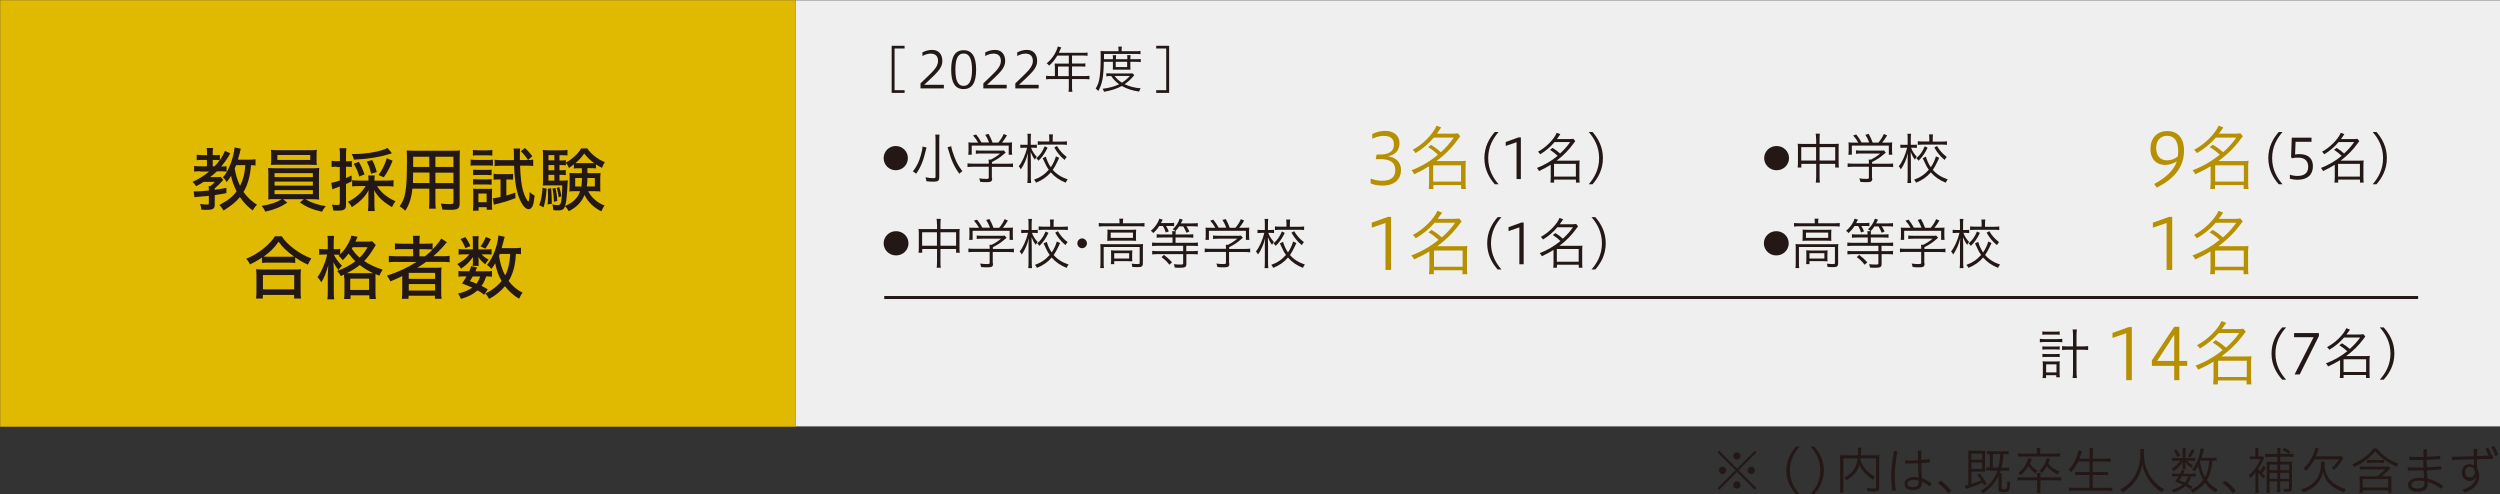 <?xml version="1.0" encoding="UTF-8"?><svg id="_レイヤー_2" xmlns="http://www.w3.org/2000/svg" viewBox="0 0 249.48 49.32"><rect x="0" y="0" width="249.48" height="49.32" fill="#333333" stroke="none"/><defs><style>.cls-1{fill:none;stroke:#231815;stroke-width:.3px;}.cls-2{fill:#b69000;}.cls-3{fill:#efefef;}.cls-4{fill:#e0ba00;stroke:#b69000;stroke-width:.06px;}.cls-5{fill:#231815;}</style></defs><g id="_レイヤー_1-2"><path class="cls-5" d="m171.4,45.15l.16-.16,1.78,1.78,1.78-1.78.16.16-1.78,1.78,1.78,1.79-.16.16-1.78-1.78-1.78,1.78-.16-.16,1.78-1.79-1.78-1.78Zm.86,1.79c0,.21-.16.37-.36.37s-.37-.16-.37-.37.16-.36.37-.36.36.16.36.36Zm1.43,1.46c0,.21-.16.37-.36.37s-.37-.16-.37-.37.16-.36.37-.36.36.16.36.36Zm0-2.9c0,.2-.16.36-.36.36s-.37-.17-.37-.36.16-.37.37-.37.36.16.36.37Zm1.43,1.44c0,.21-.16.37-.36.37s-.37-.16-.37-.37.16-.36.37-.36.36.16.36.36Z"/><path class="cls-5" d="m179.23,49.32c-.52-.58-.97-1.34-.97-2.38s.46-1.8.97-2.38h.36c-.52.58-.97,1.34-.97,2.38s.46,1.8.97,2.38h-.36Z"/><path class="cls-5" d="m180.68,49.32c.52-.58.97-1.34.97-2.38s-.46-1.8-.97-2.38h.36c.52.58.97,1.34.97,2.38s-.46,1.8-.97,2.38h-.36Z"/><path class="cls-5" d="m185.68,45.73c0,.08-.02.13-.02.21.26.71.75,1.26,1.47,1.64-.07.07-.17.19-.22.29-.65-.41-1.13-.94-1.35-1.49-.18.64-.59,1.13-1.3,1.54-.04-.08-.13-.18-.22-.25.84-.44,1.23-1.01,1.33-1.93h-1.42v2.86c0,.28,0,.45.02.55h-.38c.02-.14.04-.3.04-.55v-2.74c0-.18-.01-.34-.02-.44.14.01.32.02.49.02h1.3c.01-.14.02-.24.02-.36,0-.17-.01-.29-.04-.41h.38c-.02.1-.03.2-.04.35,0,.28,0,.3-.02.41h1.35c.18,0,.36,0,.5-.02-.02.1-.02.27-.02.44v2.83c0,.31-.1.37-.62.37-.16,0-.36-.01-.56-.03-.02-.14-.03-.22-.08-.34.24.05.44.07.67.07s.27-.01.27-.13v-2.89h-1.53Z"/><path class="cls-5" d="m189.07,45.01c.1,0,.19.01.27.05-.18,1.03-.26,1.81-.26,2.44,0,.46.03.94.11,1.43-.07.03-.17.05-.26.05-.03,0-.06,0-.09,0-.08-.49-.11-.98-.11-1.47,0-.68.08-1.45.27-2.49h.06Zm2.33,1.22c-.3.02-.59.03-.88.03-.12,0-.26,0-.39,0,0-.06-.01-.12-.01-.18,0-.05,0-.11,0-.15.19.02.39.02.58.02.23,0,.46,0,.7-.02,0-.33,0-.63-.02-.96.05,0,.11,0,.18,0,.06,0,.13,0,.18,0,0,.31-.02.62-.02.93.27-.02.55-.05.82-.1.02.06.03.15.03.24,0,.03,0,.07,0,.1-.28.03-.57.06-.84.08v.12c0,.44.02.83.06,1.39.32.11.65.29.99.51-.05.11-.12.21-.22.3-.27-.23-.52-.38-.75-.47,0,.57-.31.84-.9.84s-.86-.25-.86-.64c0-.33.33-.67.94-.67.16,0,.3,0,.48.04-.04-.42-.06-.93-.06-1.41Zm-.42,1.66c-.46,0-.64.19-.64.39,0,.21.16.33.54.33s.59-.17.59-.49c0-.04,0-.09-.02-.17-.17-.05-.32-.07-.48-.07Z"/><path class="cls-5" d="m193.67,47.97c.35.25.74.6,1.02.97-.05.09-.18.22-.28.28-.28-.41-.64-.73-1.01-1.01.08-.1.17-.17.27-.24Z"/><path class="cls-5" d="m198,48.45c-.07-.15-.09-.18-.14-.28-.53.23-.92.38-1.45.54-.12.04-.15.06-.23.09l-.12-.34c.08,0,.18-.03.37-.08v-2.88c0-.24,0-.4-.02-.54.11.01.29.02.52.02h.7c.17,0,.37,0,.48-.02-.01.11-.02.29-.02.54v1.1c0,.26,0,.37.02.47-.14-.01-.19-.01-.44-.01h-.94v1.24c.41-.14.65-.22.99-.36-.12-.2-.21-.32-.41-.56l.25-.12c.24.28.47.61.7,1.04l-.27.16Zm-1.27-2.57h1.07v-.61h-1.07v.61Zm0,.91h1.07v-.64h-1.07v.64Zm1.85.15c-.18,0-.28,0-.38.02v-.33c.08.02.21.03.38.03v-1.35c-.12,0-.21,0-.28.02v-.32c.1.02.24.03.44.03h1.25c.19,0,.34,0,.45-.03v.34c-.11-.02-.25-.03-.44-.03h-.08c0,.06,0,.12-.01.17v.17c-.04.33-.1.7-.19,1.02h.34c.18,0,.34-.01.44-.03v.34c-.1-.02-.26-.03-.43-.03h-.42c-.03.08-.07.2-.1.28h.22c-.02.09-.02.25-.02.38v1.06c0,.12.03.14.22.14.17,0,.25-.03.28-.08.04-.08.06-.28.06-.59v-.15c.1.07.18.1.29.13-.02.54-.07.76-.17.87-.08.08-.22.12-.56.12s-.43-.06-.43-.34v-1.29c-.38.76-.87,1.3-1.57,1.74-.08-.11-.14-.17-.24-.25.8-.42,1.4-1.13,1.71-2.01h-.75Zm.84-.28c.1-.39.17-.88.19-1.35h-.74v1.35h.55Z"/><path class="cls-5" d="m203.6,48.75c0,.21,0,.34.04.46h-.39c.03-.12.04-.24.04-.46v-.82h-1.41c-.28,0-.43,0-.56.03v-.35c.13.02.31.03.56.03h1.41v-.05c0-.16,0-.33-.02-.4h.37c-.02.12-.02.21-.02.4v.05h1.5c.26,0,.44,0,.56-.03v.35c-.13-.02-.29-.03-.56-.03h-1.5v.82Zm-.33-3.62c0-.15-.02-.32-.04-.42h.39c-.02.09-.04.26-.04.42v.14h1.45c.23,0,.43,0,.55-.04v.35c-.1-.02-.29-.03-.54-.03h-3.12c-.29,0-.44,0-.54.03v-.35c.12.03.32.04.55.04h1.34v-.14Zm-.5.66c-.1.25-.15.35-.21.48.23.32.46.53.77.71-.12.13-.14.15-.21.26-.29-.22-.47-.41-.7-.72-.21.34-.44.61-.78.92-.06-.1-.15-.18-.25-.24.52-.36.89-.9,1.04-1.51l.32.1Zm1.8.02c-.09.25-.12.34-.18.46.33.38.69.62,1.14.78-.06.08-.14.21-.18.3-.39-.17-.8-.49-1.09-.83-.16.28-.29.45-.52.67-.06-.08-.14-.16-.24-.22.37-.28.63-.73.75-1.25l.31.09Z"/><path class="cls-5" d="m207.38,46.06c-.19.41-.43.77-.68,1.05-.09-.09-.17-.15-.28-.21.46-.45.95-1.43.99-1.97l.36.1s-.06.16-.09.26c-.02.06-.04.12-.1.28-.02.07-.04.12-.07.2h1.02v-.52c0-.23,0-.35-.04-.52h.4c-.02.15-.04.3-.04.52v.52h1.21c.23,0,.42-.01.56-.03v.35c-.17-.02-.31-.03-.56-.03h-1.22v1.05h1c.24,0,.43,0,.53-.03v.35c-.12-.02-.29-.03-.53-.03h-1v1.28h1.37c.26,0,.44,0,.58-.04v.36c-.15-.02-.34-.04-.58-.04h-3.15c-.25,0-.45.02-.59.04v-.36c.16.03.33.04.58.04h1.45v-1.28h-.89c-.24,0-.4,0-.52.03v-.35c.1.02.28.03.52.03h.9v-1.05h-1.15Z"/><path class="cls-5" d="m213.97,44.79c-.02.08-.03.29-.03.44,0,.28.06.8.11,1.06.08.4.35.98.63,1.38.2.28.46.56.73.78.15.13.28.22.57.39-.11.09-.18.17-.26.3-1.06-.7-1.7-1.63-1.94-2.81-.22,1.24-.84,2.14-1.95,2.81-.07-.12-.15-.21-.26-.29.5-.27.72-.44,1-.74.68-.73,1.02-1.68,1.02-2.88,0-.18,0-.31-.02-.43h.4Z"/><path class="cls-5" d="m218.74,45.72c.17,0,.25,0,.33-.02v.29c-.08-.01-.16-.02-.34-.02h-.48c.12.16.38.37.6.48-.08.08-.09.09-.19.24-.28-.21-.45-.39-.59-.64.02.14.02.17.02.28v.28c0,.06,0,.15.02.21h-.32c.01-.06.02-.13.02-.2v-.28q0-.13.02-.29c-.22.39-.48.66-.92.97-.06-.08-.14-.17-.22-.24.43-.25.71-.49.92-.81h-.45c-.18,0-.3,0-.39.02v-.3c.1.02.21.02.4.02h.64v-.66c0-.12,0-.24-.02-.33h.33c-.02.11-.03.2-.03.33v.66h.65Zm-.12,3.11c-.23-.16-.31-.21-.54-.33-.28.27-.64.46-1.19.65-.04-.08-.1-.2-.16-.27.42-.1.83-.3,1.08-.52-.2-.1-.38-.17-.75-.3.17-.23.23-.33.35-.53h-.3c-.16,0-.27.01-.35.03v-.31c.08.02.17.03.35.03h.44c.06-.12.08-.19.15-.39l.3.07c-.06.16-.09.22-.14.32h.9c.18,0,.27,0,.35-.03v.31c-.08-.01-.19-.03-.36-.03h-.09c-.1.33-.19.51-.38.75.22.11.29.15.51.29l-.17.27Zm-1.44-3.99c.16.21.28.43.37.65l-.26.11c-.09-.23-.21-.45-.36-.64l.25-.11Zm.55,2.69c-.07.12-.12.2-.25.4.26.1.37.15.55.23.17-.2.26-.38.33-.63h-.63Zm1.27-2.58c-.16.31-.27.5-.43.71l-.25-.13c.18-.21.32-.46.41-.7l.27.12Zm2.19,1.04c-.09-.02-.19-.03-.42-.03-.05.79-.22,1.42-.55,1.95.27.38.65.7,1.09.93-.07.08-.12.18-.18.31-.42-.24-.81-.58-1.09-.97-.29.38-.74.74-1.25,1.01-.05-.11-.12-.21-.2-.28.56-.26.99-.6,1.28-1-.25-.41-.43-.9-.51-1.44-.11.23-.21.38-.36.57-.08-.08-.15-.13-.25-.19.43-.46.81-1.4.85-2.11l.34.07c-.02.06-.04.09-.06.2-.09.35-.14.53-.19.68h1.04c.24,0,.34,0,.46-.03v.33Zm-1.65.08c.09.62.25,1.11.5,1.56.26-.47.4-1.02.43-1.67h-.88l-.05.11Z"/><path class="cls-5" d="m222.07,47.97c.35.25.74.6,1.02.97-.05.09-.18.22-.28.28-.28-.41-.64-.73-1.01-1.01.08-.1.17-.17.27-.24Z"/><path class="cls-5" d="m226.12,46.66c-.14.23-.26.42-.38.57.1.11.18.17.32.28-.09.09-.11.12-.17.24-.21-.19-.35-.36-.52-.59,0,.17,0,.3,0,.39v1.13c0,.21.01.42.02.51h-.34c.01-.09.03-.33.03-.51v-1.05c0-.28,0-.33.01-.49-.14.19-.33.4-.52.56-.03-.09-.08-.17-.16-.27.5-.38.94-1.01,1.16-1.61h-.65c-.15,0-.29,0-.39.03v-.32c.09.02.19.02.38.02h.16v-.47c0-.15-.01-.31-.02-.38h.33c0,.08-.02.23-.02.37v.47h.22c.14,0,.17,0,.23-.01l.13.17s-.04.09-.08.16c-.2.43-.28.57-.51.91.06.1.1.16.2.27.11-.17.22-.35.32-.57l.22.17Zm.37,2.02c0,.21,0,.42.02.51h-.34c.02-.12.02-.26.03-.5v-2.16c0-.26,0-.37-.02-.46.1,0,.27.02.47.02h.61v-.5h-.84c-.14,0-.29,0-.39.02v-.32c.1.02.2.02.4.02h.83v-.16c0-.18,0-.33-.03-.45h.35c-.02.12-.02.26-.02.45v.15h.89c.17,0,.32,0,.43-.03v.33c-.09-.01-.26-.02-.44-.02h-.89v.5h.72c.22,0,.38-.01.47-.02,0,.09-.02.22-.02.47v2.21c0,.14-.03.22-.1.27-.06.05-.13.06-.35.06-.1,0-.18,0-.34,0,0-.12-.02-.2-.08-.32.25.04.31.04.44.04.11,0,.13-.02.13-.12v-.63h-.88v.65c0,.18,0,.34.02.43h-.33c.01-.09.02-.23.02-.43v-.65h-.78v.64Zm.77-1.76v-.57h-.77v.57h.77Zm0,.87v-.61h-.77v.61h.77Zm1.17-.87v-.57h-.88v.57h.88Zm0,.87v-.61h-.88v.61h.88Zm-.04-2.52c-.2-.16-.41-.29-.62-.4l.2-.17c.29.15.37.2.62.38l-.2.19Z"/><path class="cls-5" d="m232.01,46.07c-.02.09-.03.19-.03.32,0,.55.18,1.07.51,1.46.35.42.91.75,1.61.95-.06.08-.14.22-.19.33-1.22-.41-1.95-1.14-2.09-2.09-.12.94-.9,1.76-1.98,2.09-.06-.13-.11-.21-.2-.3.38-.11.6-.2.86-.37.75-.49,1.11-1.19,1.11-2.14,0-.08,0-.16-.01-.25h.4Zm-1.03-.26c-.24.46-.51.83-.85,1.18-.09-.1-.17-.17-.27-.23.54-.45,1.06-1.35,1.19-2.07l.37.08c-.03.06-.05.1-.08.17l-.03.08-.12.31c-.04.09-.06.13-.09.2h2.18c.17,0,.31,0,.37-.02l.19.21c-.04.07-.08.14-.14.22-.17.29-.47.67-.76.95-.06-.05-.15-.12-.26-.18.27-.24.53-.55.73-.88h-2.45Z"/><path class="cls-5" d="m237.18,44.75c.45.61,1.35,1.25,2.18,1.53-.08.08-.15.18-.2.3-.86-.39-1.66-.97-2.14-1.56-.55.68-1.17,1.15-2.07,1.58-.07-.12-.11-.17-.22-.27.87-.35,1.68-.96,2.11-1.57h.33Zm1.13,2.78c.14,0,.25,0,.35-.02-.02.11-.02.23-.02.38v.86c0,.12,0,.29.03.42h-.34v-.23h-2.54v.23h-.34c.02-.11.03-.29.03-.42v-.86c0-.14-.01-.27-.02-.38.09.02.21.02.35.02h1.43l.79-.69h-2.09c-.18,0-.34,0-.46.02v-.32c.11.02.25.03.44.03h2.06c.2,0,.31,0,.38-.02l.19.2-.02.02-.03.02c-.06.05-.1.08-.14.12l-.7.62h.67Zm-2.53,1.12h2.54v-.84h-2.54v.84Zm.42-2.76c.11.02.23.02.42.02h.89c.18,0,.31,0,.41-.02v.31c-.12-.02-.24-.02-.41-.02h-.89c-.17,0-.31,0-.42.02v-.31Z"/><path class="cls-5" d="m241.85,45.59c0-.25,0-.5-.01-.75.05,0,.11-.01.17-.01s.12,0,.18.01c0,.25-.01.49-.02.74.46,0,.9-.04,1.33-.08.02.05.02.11.02.17,0,.04,0,.09-.01.14-.44.04-.89.06-1.35.07,0,.31,0,.55.02.75.52-.01,1.02-.06,1.45-.1,0,.05.01.1.01.15,0,.05,0,.1-.01.16-.41.05-.92.09-1.43.1,0,.24.02.54.05.82.54.12,1.06.37,1.56.73-.05.11-.13.22-.23.28-.45-.34-.91-.58-1.32-.71,0,.09,0,.13,0,.18,0,.6-.34.83-1.05.83-.54,0-.9-.26-.9-.69,0-.34.37-.7,1.06-.7.19,0,.36,0,.53.03-.02-.25-.03-.5-.04-.76h-.3c-.45,0-.88,0-1.26,0-.02-.08-.03-.15-.03-.22,0-.04,0-.06,0-.1.37.02.8.03,1.26.03h.31c0-.23-.01-.45-.02-.75h-.71c-.22,0-.44,0-.66-.01-.02-.08-.02-.16-.02-.24v-.08c.38.02.78.03,1.09.03h.31Zm-.47,2.37c-.5,0-.74.2-.74.42,0,.24.22.37.56.37.46,0,.74-.14.74-.48,0-.04,0-.12-.01-.25-.12-.03-.33-.06-.54-.06Z"/><path class="cls-5" d="m248.29,44.67c.15.23.28.52.35.78.04,0,.08,0,.12,0,.01.06.02.12.02.19,0,.05,0,.1-.02.15-.45,0-.98.01-1.58.03,0,.31.01.62.03.92.11.21.19.48.19.76,0,.82-.57,1.37-1.46,1.66l-.19-.29c.82-.26,1.26-.7,1.36-1.25h-.02c-.16.24-.35.37-.61.37-.43,0-.81-.3-.81-.87,0-.42.31-.8.74-.8.2,0,.35.04.47.13,0-.2-.01-.42-.01-.62-.72.02-1.47.05-2.18.09-.02-.07-.02-.12-.02-.19,0-.04,0-.09.01-.14.73-.03,1.45-.04,2.19-.07,0-.21-.01-.47-.02-.71.06-.01.11-.02.18-.02.05,0,.11,0,.17.02,0,.23,0,.49-.01.7.42-.02.79-.03,1.14-.04-.07-.24-.17-.48-.3-.69l.25-.1Zm-2.29,2.43c0,.39.25.54.5.54s.46-.18.46-.5-.17-.56-.5-.56c-.28,0-.46.2-.46.52Zm2.89-2.59c.18.25.33.62.42.89l-.3.1c-.1-.33-.23-.62-.39-.9l.26-.09Z"/><rect class="cls-3" x=".03" y=".03" width="249.45" height="42.52"/><rect class="cls-4" x=".03" y=".03" width="79.37" height="42.52"/><path class="cls-5" d="m90.6,15.78c0,.67-.54,1.21-1.21,1.21s-1.21-.54-1.21-1.21.54-1.21,1.21-1.21,1.21.54,1.21,1.21Z"/><path class="cls-5" d="m92.46,14.73c-.03.09-.05.2-.08.3-.25,1.05-.49,1.64-.96,2.31-.09-.09-.21-.17-.32-.23.42-.56.62-.99.81-1.68.09-.31.15-.62.15-.81l.39.1Zm1.3-1.3c-.02.11-.03.32-.03.55v3.7c0,.35-.12.45-.56.45-.21,0-.43-.01-.72-.04-.02-.16-.04-.25-.1-.4.34.07.57.09.77.09.19,0,.24-.03.24-.14v-3.67c0-.24-.01-.41-.03-.54h.43Zm1.17,1.17c.03.26.13.6.33,1.11.2.53.44.94.78,1.37-.12.08-.22.17-.3.26-.5-.67-.8-1.32-1.09-2.36-.03-.09-.05-.19-.09-.29l.37-.1Z"/><path class="cls-5" d="m99.01,17.78c0,.33-.1.4-.59.4-.15,0-.43-.01-.6-.03-.03-.15-.06-.25-.11-.35.27.04.5.05.69.05.23,0,.27-.02.27-.13v-1.08h-1.57c-.22,0-.42.01-.55.03v-.37c.13.02.31.03.54.03h1.58v-.09c0-.13,0-.2-.02-.31h.22c.33-.16.73-.42.93-.61h-1.92c-.16,0-.4.01-.5.03v-.35c.11.02.32.03.51.03h1.89c.18,0,.32,0,.39-.02l.19.22s-.06.05-.11.09c-.46.4-.75.59-1.26.85v.17h1.55c.25,0,.42-.01.55-.03v.37c-.11-.02-.32-.03-.56-.03h-1.55v1.13Zm-1.41-3.56c-.14-.26-.26-.43-.5-.7l.31-.1c.22.29.35.46.53.8h.76c-.1-.28-.22-.52-.38-.77l.33-.09c.19.33.29.58.4.87h.57c.24-.28.42-.57.54-.86l.33.14c-.2.33-.33.52-.5.72h.41c.28,0,.44,0,.6-.02-.02.12-.02.23-.02.45v.4c0,.12.01.27.03.38h-.35v-.91h-3.69v.91h-.35c.02-.11.03-.25.03-.38v-.4c0-.22,0-.32-.02-.45.18.02.28.02.6.02h.37Z"/><path class="cls-5" d="m102.89,14.73c.1.31.33.68.57.91-.07.09-.14.19-.19.29-.17-.21-.3-.46-.42-.76.01.38.02.68.02.87v1.59c0,.29.01.51.03.63h-.38c.02-.14.03-.33.03-.63v-1.52c0-.37,0-.38.03-.84-.14.6-.4,1.2-.71,1.63-.07-.13-.13-.23-.21-.31.32-.36.67-1.14.84-1.85h-.3c-.18,0-.3.01-.38.02v-.33c.08.02.21.02.38.02h.35v-.54c0-.31,0-.45-.03-.56h.37c-.02.11-.03.3-.03.55v.55h.27c.15,0,.25,0,.34-.02v.33c-.09-.01-.19-.02-.34-.02h-.26Zm2.63,1.4c-.17.36-.29.57-.46.82.36.42.85.74,1.49.95-.08.09-.15.21-.2.33-.62-.25-1.08-.56-1.49-1.03-.38.45-.87.79-1.47,1.03-.06-.12-.11-.2-.2-.3.6-.21,1.07-.53,1.47-.99-.2-.28-.26-.39-.61-1.15l.32-.16c.1.37.26.73.49,1.06.23-.33.42-.74.51-1.09l.33.15-.04.08-.14.3Zm-.98-1.39c-.28.58-.55.96-.91,1.3-.06-.1-.12-.17-.22-.25.38-.32.62-.66.84-1.19l.29.14Zm.17-.9c0-.19-.01-.32-.03-.43h.4c-.02.09-.03.24-.03.42v.3h.89c.2,0,.42-.01.53-.03v.36c-.13-.02-.3-.03-.54-.03h-1.83c-.2,0-.44.02-.54.03v-.37c.12.02.31.03.54.03h.61v-.29Zm.77.73c.25.43.54.77.97,1.09-.09.1-.13.17-.21.3-.44-.36-.74-.73-1.03-1.24l.27-.15Z"/><path class="cls-2" d="m136.79,17.82c.26.1.67.22,1.13.22.95,0,1.32-.41,1.32-1.06,0-.8-.58-1.1-1.46-1.1h-.49l.09-.46h.33c.78,0,1.39-.24,1.39-1,0-.44-.18-.86-1.03-.86-.51,0-.99.22-1.13.29v-.48c.43-.2.83-.31,1.32-.31.81,0,1.4.48,1.4,1.18s-.31,1.18-1.16,1.36c.8.1,1.31.57,1.31,1.37,0,.85-.58,1.55-1.85,1.55-.62,0-.96-.13-1.18-.22v-.49Z"/><path class="cls-2" d="m142.82,14.46c.46.29.63.43.97.73.52-.48.88-.88,1.28-1.46h-1.99c-.5.6-1.13,1.13-1.82,1.55-.06-.11-.16-.22-.28-.33,1.02-.55,2.04-1.58,2.38-2.41l.46.18c-.27.38-.31.45-.43.62h1.47c.25,0,.45-.01.62-.04l.24.29c-.07.08-.09.11-.22.3-.56.8-1.3,1.55-2.14,2.18h2.44c.22,0,.37,0,.48-.03-.02.13-.03.34-.03.55v1.66c0,.35.01.48.04.61h-.48v-.39h-2.77v.39h-.47c.02-.18.03-.27.04-.61v-1.66c-.46.29-.94.55-1.49.8-.06-.15-.14-.26-.26-.4.94-.36,1.83-.88,2.63-1.55-.29-.29-.54-.49-.97-.76l.32-.25Zm.2,3.66h2.78v-1.62h-2.78v1.62Z"/><path class="cls-5" d="m149.17,18.39c-.55-.63-1.04-1.47-1.04-2.61s.49-1.98,1.04-2.61h.38c-.55.63-1.04,1.47-1.04,2.61s.49,1.98,1.04,2.61h-.38Z"/><path class="cls-5" d="m151.34,17.87v-3.68l-1.08.37v-.39l1.27-.46h.24v4.16h-.43Z"/><path class="cls-5" d="m154.92,14.75c.36.23.5.33.76.57.41-.38.69-.69,1.01-1.14h-1.56c-.39.47-.89.89-1.43,1.22-.05-.09-.12-.17-.22-.26.8-.43,1.6-1.24,1.87-1.89l.36.14c-.21.3-.24.35-.34.49h1.15c.2,0,.36-.01.49-.03l.19.23c-.05.07-.07.09-.18.24-.44.63-1.03,1.22-1.68,1.71h1.92c.17,0,.29,0,.38-.02-.02.1-.03.26-.03.43v1.3c0,.27.01.37.03.48h-.37v-.3h-2.18v.3h-.37c.02-.14.02-.21.03-.48v-1.3c-.36.23-.74.43-1.17.63-.05-.12-.11-.2-.21-.31.74-.28,1.44-.69,2.07-1.21-.23-.22-.43-.38-.76-.6l.25-.19Zm.16,2.87h2.18v-1.27h-2.18v1.27Z"/><path class="cls-5" d="m158.54,18.39c.55-.63,1.04-1.47,1.04-2.61s-.49-1.98-1.04-2.61h.38c.55.63,1.04,1.47,1.04,2.61s-.49,1.98-1.04,2.61h-.38Z"/><path class="cls-5" d="m178.53,15.78c0,.67-.55,1.21-1.24,1.21s-1.24-.54-1.24-1.21.55-1.21,1.24-1.21,1.24.54,1.24,1.21Z"/><path class="cls-5" d="m181.23,13.89c0-.26-.01-.4-.04-.55h.42c-.02.15-.03.31-.03.55v.47h1.53c.18,0,.29,0,.39-.02-.02.12-.02.25-.02.43v1.47c0,.18,0,.33.03.48h-.37v-.37h-1.56v1.26c0,.32,0,.46.04.61h-.42c.03-.17.03-.31.04-.61v-1.26h-1.48v.37h-.37c.02-.15.03-.31.03-.48v-1.47c0-.18-.01-.3-.03-.43.11.02.21.02.39.02h1.46v-.47Zm-1.48.79v1.34h1.48v-1.34h-1.48Zm3.39,1.34v-1.34h-1.56v1.34h1.56Z"/><path class="cls-5" d="m186.84,17.78c0,.33-.1.4-.59.4-.15,0-.43-.01-.6-.03-.03-.15-.06-.25-.11-.35.27.04.5.05.69.05.23,0,.27-.02.27-.13v-1.08h-1.57c-.22,0-.42.01-.55.03v-.37c.13.02.31.03.54.03h1.58v-.09c0-.13,0-.2-.02-.31h.22c.33-.16.73-.42.93-.61h-1.92c-.16,0-.4.01-.5.03v-.35c.11.02.32.03.51.03h1.89c.18,0,.32,0,.39-.02l.19.22s-.06.05-.11.09c-.46.4-.75.59-1.26.85v.17h1.55c.25,0,.42-.01.55-.03v.37c-.11-.02-.32-.03-.56-.03h-1.55v1.13Zm-1.41-3.56c-.14-.26-.26-.43-.5-.7l.31-.1c.22.29.35.46.53.8h.76c-.1-.28-.22-.52-.38-.77l.33-.09c.19.33.29.58.4.87h.57c.24-.28.42-.57.54-.86l.33.14c-.2.33-.33.52-.5.72h.41c.28,0,.44,0,.6-.02-.02.12-.02.23-.02.45v.4c0,.12.01.27.03.38h-.35v-.91h-3.69v.91h-.35c.02-.11.03-.25.03-.38v-.4c0-.22,0-.32-.02-.45.18.02.28.02.6.02h.37Z"/><path class="cls-5" d="m190.71,14.73c.1.31.33.68.57.91-.07.09-.14.19-.19.29-.17-.21-.3-.46-.42-.76.01.38.02.68.02.87v1.59c0,.29.01.51.03.63h-.38c.02-.14.03-.33.03-.63v-1.52c0-.37,0-.38.03-.84-.14.6-.4,1.2-.71,1.63-.07-.13-.13-.23-.21-.31.32-.36.67-1.14.84-1.85h-.3c-.18,0-.3.01-.38.02v-.33c.08.02.21.02.38.02h.35v-.54c0-.31,0-.45-.03-.56h.37c-.02.11-.03.3-.03.55v.55h.27c.15,0,.25,0,.34-.02v.33c-.09-.01-.19-.02-.34-.02h-.26Zm2.63,1.4c-.17.36-.29.57-.46.82.36.42.85.74,1.49.95-.08.09-.15.21-.2.33-.62-.25-1.08-.56-1.49-1.03-.38.45-.87.79-1.47,1.03-.06-.12-.11-.2-.2-.3.6-.21,1.07-.53,1.47-.99-.2-.28-.26-.39-.61-1.15l.32-.16c.1.37.26.73.49,1.06.23-.33.42-.74.51-1.09l.33.15-.04.08-.14.3Zm-.98-1.39c-.28.58-.55.96-.91,1.3-.06-.1-.12-.17-.22-.25.38-.32.62-.66.84-1.19l.29.14Zm.17-.9c0-.19-.01-.32-.03-.43h.4c-.02.09-.03.24-.03.42v.3h.89c.2,0,.42-.01.53-.03v.36c-.13-.02-.3-.03-.54-.03h-1.83c-.2,0-.44.02-.54.03v-.37c.12.02.31.03.54.03h.61v-.29Zm.77.73c.25.43.54.77.97,1.09-.09.1-.13.17-.21.3-.44-.36-.74-.73-1.03-1.24l.27-.15Z"/><path class="cls-2" d="m214.97,18.36c1.18-.64,1.91-1.31,2.26-2.25-.33.2-.74.35-1.17.35-.8,0-1.46-.5-1.46-1.6,0-1.04.61-1.78,1.69-1.78,1.16,0,1.66.86,1.66,1.93,0,1.58-.89,2.81-2.73,3.71l-.25-.36Zm2.4-3.22c0-1.13-.43-1.59-1.13-1.59-.58,0-1.07.43-1.07,1.19s.34,1.26,1.11,1.26c.37,0,.78-.16,1.04-.38.02-.11.04-.22.04-.48Z"/><path class="cls-2" d="m220.85,14.46c.48.29.65.43,1,.73.54-.48.9-.88,1.32-1.46h-2.05c-.51.6-1.16,1.13-1.88,1.55-.06-.11-.16-.22-.29-.33,1.05-.55,2.1-1.58,2.45-2.41l.47.18c-.27.38-.31.45-.45.62h1.51c.26,0,.47-.01.64-.04l.25.29c-.07.08-.09.11-.23.3-.58.8-1.34,1.55-2.21,2.18h2.51c.22,0,.38,0,.5-.03-.02.13-.04.34-.04.55v1.66c0,.35.01.48.04.61h-.49v-.39h-2.86v.39h-.48c.02-.18.03-.27.04-.61v-1.66c-.47.29-.97.55-1.53.8-.06-.15-.14-.26-.27-.4.97-.36,1.88-.88,2.71-1.55-.3-.29-.56-.49-1-.76l.33-.25Zm.21,3.66h2.86v-1.62h-2.86v1.62Z"/><path class="cls-5" d="m227.4,18.39c-.55-.63-1.04-1.47-1.04-2.61s.49-1.98,1.04-2.61h.38c-.55.63-1.04,1.47-1.04,2.61s.49,1.98,1.04,2.61h-.38Z"/><path class="cls-5" d="m228.49,17.42c.21.09.52.14.76.14.63,0,1.09-.24,1.09-.91,0-.6-.36-.92-.98-.92-.16,0-.43.01-.64.07l-.09-.14.07-1.92h1.97v.41h-1.59l-.05,1.27c.15-.03.29-.04.44-.04.93,0,1.34.49,1.34,1.21,0,.82-.52,1.35-1.53,1.35-.23,0-.52-.03-.77-.11v-.41Z"/><path class="cls-5" d="m233.16,14.75c.36.23.5.33.76.57.41-.38.69-.69,1.01-1.14h-1.56c-.39.47-.89.89-1.43,1.22-.05-.09-.12-.17-.22-.26.8-.43,1.6-1.24,1.87-1.89l.36.14c-.21.3-.24.35-.34.49h1.15c.2,0,.36-.01.49-.03l.19.23c-.05.07-.07.09-.18.24-.44.63-1.03,1.22-1.68,1.71h1.92c.17,0,.29,0,.38-.02-.02.1-.03.26-.03.43v1.3c0,.27.01.37.03.48h-.37v-.3h-2.18v.3h-.37c.02-.14.02-.21.03-.48v-1.3c-.36.23-.74.43-1.17.63-.05-.12-.11-.2-.21-.31.74-.28,1.44-.69,2.07-1.21-.23-.22-.43-.38-.76-.6l.25-.19Zm.16,2.87h2.18v-1.27h-2.18v1.27Z"/><path class="cls-5" d="m236.77,18.39c.55-.63,1.04-1.47,1.04-2.61s-.49-1.98-1.04-2.61h.38c.55.63,1.04,1.47,1.04,2.61s-.49,1.98-1.04,2.61h-.38Z"/><path class="cls-5" d="m90.66,24.28c0,.67-.55,1.21-1.24,1.21s-1.24-.54-1.24-1.21.55-1.21,1.24-1.21,1.24.54,1.24,1.21Z"/><path class="cls-5" d="m93.5,22.39c0-.26-.01-.4-.04-.55h.42c-.02.15-.03.31-.03.55v.47h1.53c.18,0,.29,0,.39-.02-.02.12-.02.25-.02.43v1.47c0,.18,0,.33.03.48h-.37v-.37h-1.56v1.26c0,.32,0,.46.04.61h-.42c.03-.17.03-.31.04-.61v-1.26h-1.48v.37h-.37c.02-.15.03-.31.03-.48v-1.47c0-.18-.01-.3-.03-.43.11.02.21.02.39.02h1.46v-.47Zm-1.48.79v1.34h1.48v-1.34h-1.48Zm3.39,1.34v-1.34h-1.56v1.34h1.56Z"/><path class="cls-5" d="m99.1,26.28c0,.33-.1.4-.59.4-.15,0-.43-.01-.6-.03-.03-.15-.06-.25-.11-.35.27.04.5.05.69.05.23,0,.27-.02.27-.13v-1.08h-1.57c-.22,0-.42.01-.55.03v-.37c.13.02.31.03.54.03h1.58v-.09c0-.13,0-.2-.02-.31h.22c.33-.16.73-.42.93-.61h-1.92c-.16,0-.4.01-.5.03v-.35c.11.02.32.03.51.03h1.89c.18,0,.32,0,.39-.02l.19.22s-.06.05-.11.09c-.46.4-.75.59-1.26.85v.17h1.55c.25,0,.42-.01.55-.03v.37c-.11-.02-.32-.03-.56-.03h-1.55v1.13Zm-1.41-3.56c-.14-.26-.26-.43-.5-.7l.31-.1c.22.29.35.46.53.8h.76c-.1-.28-.22-.52-.38-.77l.33-.09c.19.33.29.58.4.87h.57c.24-.28.42-.57.54-.86l.33.14c-.2.33-.33.52-.5.72h.41c.28,0,.44,0,.6-.02-.02.12-.02.23-.02.45v.4c0,.12.01.27.03.38h-.35v-.91h-3.69v.91h-.35c.02-.11.03-.25.03-.38v-.4c0-.22,0-.32-.02-.45.18.02.28.02.6.02h.37Z"/><path class="cls-5" d="m102.98,23.23c.1.31.33.68.57.91-.07.09-.14.19-.19.29-.17-.21-.3-.46-.42-.76.01.38.02.68.02.87v1.59c0,.29.01.51.03.63h-.38c.02-.14.03-.33.03-.63v-1.52c0-.37,0-.38.03-.84-.14.6-.4,1.2-.71,1.63-.07-.13-.13-.23-.21-.31.32-.36.67-1.14.84-1.85h-.3c-.18,0-.3.01-.38.02v-.33c.08.02.21.02.38.02h.35v-.54c0-.31,0-.45-.03-.56h.37c-.02.11-.03.3-.03.55v.55h.27c.15,0,.25,0,.34-.02v.33c-.09-.01-.19-.02-.34-.02h-.26Zm2.63,1.4c-.17.36-.29.57-.46.82.36.42.85.74,1.49.95-.08.09-.15.21-.2.33-.62-.25-1.08-.56-1.49-1.03-.38.45-.87.79-1.47,1.03-.06-.12-.11-.2-.2-.3.6-.21,1.07-.53,1.47-.99-.2-.28-.26-.39-.61-1.15l.32-.16c.1.37.26.73.49,1.06.23-.33.42-.74.51-1.09l.33.15-.04.08-.14.3Zm-.98-1.39c-.28.58-.55.96-.91,1.3-.06-.1-.12-.17-.22-.25.38-.32.62-.66.84-1.19l.29.14Zm.17-.9c0-.19-.01-.32-.03-.43h.4c-.02.09-.03.24-.03.42v.3h.89c.2,0,.42-.01.53-.03v.36c-.13-.02-.3-.03-.54-.03h-1.83c-.2,0-.44.02-.54.03v-.37c.12.02.31.03.54.03h.61v-.29Zm.77.73c.25.43.54.77.97,1.09-.09.1-.13.17-.21.3-.44-.36-.74-.73-1.03-1.24l.27-.15Z"/><path class="cls-5" d="m108.47,24.28c0,.27-.23.49-.48.49-.27,0-.48-.21-.48-.49,0-.26.21-.49.48-.49.25,0,.48.24.48.49Z"/><path class="cls-5" d="m111.72,22.18c0-.15-.01-.25-.03-.36h.4c-.02.11-.03.2-.03.36v.1h1.63c.23,0,.39-.01.52-.03v.36c-.15-.02-.3-.03-.52-.03h-3.52c-.22,0-.37.01-.52.03v-.36c.12.02.32.03.53.03h1.54v-.1Zm-1.9,2.65c0-.23,0-.35-.02-.48.13.02.3.02.51.02h3.26c.25,0,.38,0,.5-.02-.02.16-.02.29-.02.47v1.43c0,.19-.03.27-.12.34-.09.05-.17.07-.44.07q-.12,0-.5-.02c0-.13-.03-.23-.06-.33.21.03.41.04.6.04.18,0,.2-.02.2-.12v-1.58h-3.59v1.55c0,.24,0,.37.03.55h-.38c.02-.11.03-.35.03-.54v-1.38Zm.7-1.51c0-.19,0-.33-.02-.41.11.02.26.02.49.02h1.95c.2,0,.31,0,.44-.02-.01.13-.02.25-.02.42v.29c0,.25,0,.32.02.42-.13-.02-.24-.02-.48-.02h-1.94c-.19,0-.33,0-.47.02.01-.09.02-.2.02-.42v-.29Zm.32.42h2.22v-.53h-2.22v.53Zm2.14,1.96c0,.22,0,.29.02.38-.1-.01-.3-.02-.49-.02h-1.32v.3h-.34c.02-.1.03-.24.03-.45v-.53c0-.19,0-.3-.02-.4.12.01.24.02.42.02h1.26c.22,0,.32,0,.46-.02-.01.1-.02.19-.02.37v.35Zm-1.79.1h1.49v-.53h-1.49v.53Z"/><path class="cls-5" d="m115.68,22.56c-.18.28-.36.49-.59.7-.06-.09-.17-.18-.25-.23.38-.29.73-.78.85-1.21l.34.1c-.08.15-.11.2-.18.34h.8c.24,0,.4-.01.52-.03v.34c-.12-.02-.24-.02-.48-.02h-.33c.1.15.18.31.28.54l-.3.11c-.07-.24-.17-.44-.29-.65h-.36Zm1.31.84c0-.16-.01-.24-.03-.33h.38c-.02.09-.03.17-.03.33h1.25c.24,0,.4-.01.52-.03v.36c-.12-.02-.3-.03-.52-.03h-1.25v.53h1.69c.22,0,.43-.01.54-.03v.36c-.12-.02-.31-.03-.54-.03h-.62v.53h.61c.24,0,.41-.01.54-.03v.36c-.12-.02-.31-.03-.54-.03h-.6v.97c0,.31-.12.39-.64.39-.14,0-.32,0-.52-.02-.02-.13-.05-.24-.09-.34.23.03.43.04.67.04.21,0,.26-.02.26-.14v-.9h-2.55c-.22,0-.42.01-.54.03v-.36c.13.02.29.03.54.03h2.55v-.53h-2.56c-.24,0-.4.01-.54.03v-.36c.11.02.32.03.54.03h1.5v-.53h-1.05c-.26,0-.4.01-.53.03v-.36c.13.02.29.03.53.03h1.05Zm-.85,2.03c.38.29.46.37.82.74l-.26.25c-.31-.38-.43-.49-.79-.76l.23-.22Zm1.55-2.86c-.12.19-.26.35-.4.5-.07-.08-.14-.13-.26-.19.3-.26.58-.68.69-1.06l.31.1c-.05.1-.06.12-.12.24l-.04.08-.02.05h1.12c.25,0,.44-.01.56-.03v.35c-.15-.02-.3-.03-.55-.03h-.58c.12.18.21.35.29.52l-.29.13c-.1-.24-.19-.42-.32-.64h-.39Z"/><path class="cls-5" d="m122.68,26.28c0,.33-.1.4-.59.4-.15,0-.43-.01-.6-.03-.03-.15-.06-.25-.11-.35.27.04.5.05.69.05.23,0,.27-.02.27-.13v-1.08h-1.57c-.22,0-.42.01-.55.03v-.37c.13.02.31.03.54.03h1.58v-.09c0-.13,0-.2-.02-.31h.22c.33-.16.73-.42.93-.61h-1.92c-.16,0-.4.01-.5.03v-.35c.11.02.32.03.51.03h1.89c.18,0,.32,0,.39-.02l.19.22s-.06.05-.11.09c-.46.4-.75.59-1.26.85v.17h1.55c.25,0,.42-.01.55-.03v.37c-.11-.02-.32-.03-.56-.03h-1.55v1.13Zm-1.41-3.56c-.14-.26-.26-.43-.5-.7l.31-.1c.22.29.35.46.53.8h.76c-.1-.28-.22-.52-.38-.77l.33-.09c.19.33.29.58.4.87h.57c.24-.28.42-.57.54-.86l.33.14c-.2.33-.33.52-.5.72h.41c.28,0,.44,0,.6-.02-.02.12-.02.23-.02.45v.4c0,.12.01.27.03.38h-.35v-.91h-3.69v.91h-.35c.02-.11.03-.25.03-.38v-.4c0-.22,0-.32-.02-.45.18.02.28.02.6.02h.37Z"/><path class="cls-5" d="m126.56,23.23c.1.31.33.68.57.91-.07.09-.14.19-.19.29-.17-.21-.3-.46-.42-.76.01.38.02.68.02.87v1.59c0,.29.01.51.03.63h-.38c.02-.14.03-.33.03-.63v-1.52c0-.37,0-.38.03-.84-.14.6-.4,1.2-.71,1.63-.07-.13-.13-.23-.21-.31.32-.36.67-1.14.84-1.85h-.3c-.18,0-.3.01-.38.02v-.33c.08.02.21.02.38.02h.35v-.54c0-.31,0-.45-.03-.56h.37c-.02.11-.03.3-.03.55v.55h.27c.15,0,.25,0,.34-.02v.33c-.09-.01-.19-.02-.34-.02h-.26Zm2.63,1.4c-.17.36-.29.57-.46.82.36.42.85.74,1.49.95-.08.09-.15.21-.2.33-.62-.25-1.08-.56-1.49-1.03-.38.45-.87.79-1.47,1.03-.06-.12-.11-.2-.2-.3.6-.21,1.07-.53,1.47-.99-.2-.28-.26-.39-.61-1.15l.32-.16c.1.37.26.73.49,1.06.23-.33.42-.74.51-1.09l.33.15-.04.08-.14.3Zm-.98-1.39c-.28.58-.55.96-.91,1.3-.06-.1-.12-.17-.22-.25.38-.32.62-.66.84-1.19l.29.14Zm.17-.9c0-.19-.01-.32-.03-.43h.4c-.02.09-.03.24-.03.42v.3h.89c.2,0,.42-.01.53-.03v.36c-.13-.02-.3-.03-.54-.03h-1.83c-.2,0-.44.02-.54.03v-.37c.12.02.31.03.54.03h.61v-.29Zm.77.73c.25.43.54.77.97,1.09-.09.1-.13.17-.21.3-.44-.36-.74-.73-1.03-1.24l.27-.15Z"/><path class="cls-2" d="m138.26,26.94v-4.69l-1.37.47v-.5l1.62-.58h.31v5.3h-.55Z"/><path class="cls-2" d="m142.89,22.96c.48.29.65.43,1,.73.54-.48.9-.88,1.32-1.46h-2.05c-.51.6-1.16,1.13-1.88,1.55-.06-.11-.16-.22-.29-.33,1.05-.55,2.1-1.58,2.45-2.41l.47.18c-.27.38-.31.45-.45.62h1.51c.26,0,.47-.01.64-.04l.25.29c-.07.08-.09.11-.23.3-.58.8-1.34,1.55-2.21,2.18h2.51c.22,0,.38,0,.5-.03-.02.13-.04.34-.04.55v1.66c0,.35.01.48.04.61h-.49v-.39h-2.86v.39h-.48c.02-.18.03-.27.04-.61v-1.66c-.47.29-.97.55-1.53.8-.06-.15-.14-.26-.27-.4.97-.36,1.88-.88,2.71-1.55-.3-.29-.56-.49-1-.76l.33-.25Zm.21,3.66h2.86v-1.62h-2.86v1.62Z"/><path class="cls-5" d="m149.45,26.89c-.55-.63-1.04-1.47-1.04-2.61s.49-1.98,1.04-2.61h.38c-.55.63-1.04,1.47-1.04,2.61s.49,1.98,1.04,2.61h-.38Z"/><path class="cls-5" d="m151.62,26.37v-3.68l-1.08.37v-.39l1.27-.46h.24v4.16h-.43Z"/><path class="cls-5" d="m155.2,23.25c.36.23.5.33.76.57.41-.38.69-.69,1.01-1.14h-1.56c-.39.47-.89.89-1.43,1.22-.05-.09-.12-.17-.22-.26.8-.43,1.6-1.24,1.87-1.89l.36.14c-.21.3-.24.35-.34.49h1.15c.2,0,.36-.01.49-.03l.19.23c-.05.07-.07.09-.18.24-.44.63-1.03,1.22-1.68,1.71h1.92c.17,0,.29,0,.38-.02-.02.1-.03.26-.03.43v1.3c0,.27.01.37.03.48h-.37v-.3h-2.18v.3h-.37c.02-.14.02-.21.03-.48v-1.3c-.36.23-.74.43-1.17.63-.05-.12-.11-.2-.21-.31.74-.28,1.44-.69,2.07-1.21-.23-.22-.43-.38-.76-.6l.25-.19Zm.16,2.87h2.18v-1.27h-2.18v1.27Z"/><path class="cls-5" d="m158.82,26.89c.55-.63,1.04-1.47,1.04-2.61s-.49-1.98-1.04-2.61h.38c.55.63,1.04,1.47,1.04,2.61s-.49,1.98-1.04,2.61h-.38Z"/><path class="cls-5" d="m178.5,24.28c0,.67-.55,1.21-1.24,1.21s-1.24-.54-1.24-1.21.55-1.21,1.24-1.21,1.24.54,1.24,1.21Z"/><path class="cls-5" d="m181.1,22.18c0-.15-.01-.25-.03-.36h.4c-.02.11-.03.2-.03.36v.1h1.63c.23,0,.39-.01.52-.03v.36c-.15-.02-.3-.03-.52-.03h-3.52c-.22,0-.37.01-.52.03v-.36c.12.02.32.03.53.03h1.54v-.1Zm-1.9,2.65c0-.23,0-.35-.02-.48.13.02.3.02.51.02h3.26c.25,0,.38,0,.5-.02-.02.16-.02.29-.02.47v1.43c0,.19-.03.27-.12.34-.09.05-.17.07-.44.07q-.12,0-.5-.02c0-.13-.03-.23-.06-.33.21.03.41.04.6.04.18,0,.2-.02.2-.12v-1.58h-3.59v1.55c0,.24,0,.37.03.55h-.38c.02-.11.03-.35.03-.54v-1.38Zm.7-1.51c0-.19,0-.33-.02-.41.11.02.26.02.49.02h1.95c.2,0,.31,0,.44-.02-.01.13-.02.25-.02.42v.29c0,.25,0,.32.02.42-.13-.02-.24-.02-.48-.02h-1.94c-.19,0-.33,0-.47.02.01-.09.02-.2.02-.42v-.29Zm.32.42h2.22v-.53h-2.22v.53Zm2.14,1.96c0,.22,0,.29.02.38-.1-.01-.3-.02-.49-.02h-1.32v.3h-.34c.02-.1.03-.24.03-.45v-.53c0-.19,0-.3-.02-.4.12.01.24.02.42.02h1.26c.22,0,.32,0,.46-.02-.01.1-.02.19-.02.37v.35Zm-1.79.1h1.49v-.53h-1.49v.53Z"/><path class="cls-5" d="m185.06,22.56c-.18.28-.36.49-.59.7-.06-.09-.17-.18-.25-.23.38-.29.73-.78.85-1.21l.34.1c-.08.15-.11.2-.18.34h.8c.24,0,.4-.01.52-.03v.34c-.12-.02-.24-.02-.48-.02h-.33c.1.15.18.31.28.54l-.3.11c-.07-.24-.17-.44-.29-.65h-.36Zm1.31.84c0-.16-.01-.24-.03-.33h.38c-.02.09-.03.17-.03.33h1.25c.24,0,.4-.01.52-.03v.36c-.12-.02-.3-.03-.52-.03h-1.25v.53h1.69c.22,0,.43-.01.54-.03v.36c-.12-.02-.31-.03-.54-.03h-.62v.53h.61c.24,0,.41-.01.54-.03v.36c-.12-.02-.31-.03-.54-.03h-.6v.97c0,.31-.12.39-.64.39-.14,0-.32,0-.52-.02-.02-.13-.05-.24-.09-.34.23.03.43.04.67.04.21,0,.26-.02.26-.14v-.9h-2.55c-.22,0-.42.01-.54.03v-.36c.13.02.29.03.54.03h2.55v-.53h-2.56c-.24,0-.4.01-.54.03v-.36c.11.02.32.03.54.03h1.5v-.53h-1.05c-.26,0-.4.01-.53.03v-.36c.13.02.29.03.53.03h1.05Zm-.85,2.03c.38.29.46.37.82.74l-.26.25c-.31-.38-.43-.49-.79-.76l.23-.22Zm1.55-2.86c-.12.19-.26.35-.4.5-.07-.08-.14-.13-.26-.19.3-.26.58-.68.69-1.06l.31.1c-.05.1-.06.12-.12.24l-.04.08-.02.05h1.12c.25,0,.44-.01.56-.03v.35c-.15-.02-.3-.03-.55-.03h-.58c.12.18.21.35.29.52l-.29.13c-.1-.24-.19-.42-.32-.64h-.39Z"/><path class="cls-5" d="m192.06,26.28c0,.33-.1.4-.59.4-.15,0-.43-.01-.6-.03-.03-.15-.06-.25-.11-.35.27.04.5.05.69.05.23,0,.27-.02.27-.13v-1.08h-1.57c-.22,0-.42.01-.55.03v-.37c.13.02.31.03.54.03h1.58v-.09c0-.13,0-.2-.02-.31h.22c.33-.16.73-.42.93-.61h-1.92c-.16,0-.4.01-.5.03v-.35c.11.02.32.03.51.03h1.89c.18,0,.32,0,.39-.02l.19.22s-.06.05-.11.09c-.46.4-.75.59-1.26.85v.17h1.55c.25,0,.42-.01.55-.03v.37c-.11-.02-.32-.03-.56-.03h-1.55v1.13Zm-1.41-3.56c-.14-.26-.26-.43-.5-.7l.31-.1c.22.29.35.46.53.8h.76c-.1-.28-.22-.52-.38-.77l.33-.09c.19.33.29.58.4.87h.57c.24-.28.42-.57.54-.86l.33.14c-.2.33-.33.52-.5.72h.41c.28,0,.44,0,.6-.02-.02.12-.02.23-.02.45v.4c0,.12.01.27.03.38h-.35v-.91h-3.69v.91h-.35c.02-.11.03-.25.03-.38v-.4c0-.22,0-.32-.02-.45.18.02.28.02.6.02h.37Z"/><path class="cls-5" d="m195.93,23.23c.1.31.33.68.57.91-.07.09-.14.19-.19.29-.17-.21-.3-.46-.42-.76.01.38.02.68.02.87v1.59c0,.29.01.51.03.63h-.38c.02-.14.03-.33.03-.63v-1.52c0-.37,0-.38.03-.84-.14.6-.4,1.2-.71,1.63-.07-.13-.13-.23-.21-.31.32-.36.67-1.14.84-1.85h-.3c-.18,0-.3.01-.38.02v-.33c.08.02.21.02.38.02h.35v-.54c0-.31,0-.45-.03-.56h.37c-.02.11-.03.3-.03.55v.55h.27c.15,0,.25,0,.34-.02v.33c-.09-.01-.19-.02-.34-.02h-.26Zm2.63,1.4c-.17.36-.29.57-.46.82.36.42.85.74,1.49.95-.08.09-.15.21-.2.33-.62-.25-1.08-.56-1.49-1.03-.38.45-.87.79-1.47,1.03-.06-.12-.11-.2-.2-.3.6-.21,1.07-.53,1.47-.99-.2-.28-.26-.39-.61-1.15l.32-.16c.1.37.26.73.49,1.06.23-.33.42-.74.51-1.09l.33.15-.04.08-.14.3Zm-.98-1.39c-.28.58-.55.96-.91,1.3-.06-.1-.12-.17-.22-.25.38-.32.62-.66.84-1.19l.29.14Zm.17-.9c0-.19-.01-.32-.03-.43h.4c-.02.09-.03.24-.03.42v.3h.89c.2,0,.42-.01.53-.03v.36c-.13-.02-.3-.03-.54-.03h-1.83c-.2,0-.44.02-.54.03v-.37c.12.02.31.03.54.03h.61v-.29Zm.77.73c.25.43.54.77.97,1.09-.09.1-.13.17-.21.3-.44-.36-.74-.73-1.03-1.24l.27-.15Z"/><path class="cls-2" d="m216.21,26.94v-4.69l-1.37.47v-.5l1.62-.58h.31v5.3h-.55Z"/><path class="cls-2" d="m220.84,22.96c.48.29.65.43,1,.73.54-.48.9-.88,1.32-1.46h-2.05c-.51.6-1.16,1.13-1.88,1.55-.06-.11-.16-.22-.29-.33,1.05-.55,2.1-1.58,2.45-2.41l.47.18c-.27.38-.31.45-.45.62h1.51c.26,0,.47-.01.64-.04l.25.29c-.07.08-.09.11-.23.3-.58.8-1.34,1.55-2.21,2.18h2.51c.22,0,.38,0,.5-.03-.02.13-.04.34-.04.55v1.66c0,.35.01.48.04.61h-.49v-.39h-2.86v.39h-.48c.02-.18.03-.27.04-.61v-1.66c-.47.29-.97.55-1.53.8-.06-.15-.14-.26-.27-.4.97-.36,1.88-.88,2.71-1.55-.3-.29-.56-.49-1-.76l.33-.25Zm.21,3.66h2.86v-1.62h-2.86v1.62Z"/><path class="cls-5" d="m203.56,33.81c.12.02.29.03.47.03h1.3c.19,0,.36-.01.47-.03v.35c-.1-.02-.25-.03-.47-.03h-1.31c-.2,0-.33.01-.46.03v-.36Zm.25-.74c.1.02.26.03.43.03h.88c.18,0,.32-.01.42-.03v.34c-.13-.02-.23-.02-.42-.02h-.88c-.17,0-.32,0-.43.02v-.34Zm0,1.49c.1.02.21.02.39.02h.96c.18,0,.27,0,.38-.02v.33c-.14-.02-.19-.02-.38-.02h-.96c-.17,0-.29,0-.39.02v-.33Zm0,.75c.1.02.21.02.39.02h.96c.18,0,.26,0,.38-.02v.33c-.12-.02-.2-.02-.38-.02h-.96c-.18,0-.27,0-.38.02v-.33Zm.38,2.42h-.36c.02-.12.03-.31.03-.52v-.72c0-.18,0-.31-.03-.44.1.02.22.02.38.02h.98c.14,0,.26,0,.36-.02-.02.1-.02.24-.02.43v.71c0,.19.01.33.03.46h-.36v-.21h-1.02v.28Zm0-.57h1.03v-.8h-1.03v.8Zm2.68-3.68c0-.25-.01-.42-.04-.6h.43c-.03.15-.03.27-.04.6v1.09h.51c.27,0,.5-.01.65-.03v.39c-.16-.02-.4-.03-.65-.03h-.51v2.05c0,.33.01.59.04.77h-.43c.03-.2.04-.34.04-.77v-2.05h-.47c-.23,0-.47.01-.62.03v-.39c.13.02.37.03.62.03h.47v-1.09Z"/><path class="cls-2" d="m212.18,37.94v-4.69l-1.37.47v-.5l1.62-.58h.31v5.3h-.55Z"/><path class="cls-2" d="m216.97,37.94v-1.43h-2.23v-.55l2.23-3.35h.51v3.41h.79v.49h-.79v1.43h-.52Zm0-1.92v-2.62l-1.7,2.62h1.7Z"/><path class="cls-2" d="m221.14,33.96c.48.29.65.43,1,.73.54-.48.9-.88,1.32-1.46h-2.05c-.51.6-1.16,1.13-1.88,1.55-.06-.11-.16-.22-.29-.33,1.05-.55,2.1-1.58,2.45-2.41l.47.18c-.27.38-.31.45-.45.62h1.51c.26,0,.47-.01.64-.04l.25.29c-.07.08-.09.11-.23.3-.58.8-1.34,1.55-2.21,2.18h2.51c.22,0,.38,0,.5-.03-.02.13-.04.34-.04.55v1.66c0,.35.01.48.04.61h-.49v-.39h-2.86v.39h-.48c.02-.18.03-.27.04-.61v-1.66c-.47.29-.97.55-1.53.8-.06-.15-.14-.26-.27-.4.97-.36,1.88-.88,2.71-1.55-.3-.29-.56-.49-1-.76l.33-.25Zm.21,3.66h2.86v-1.62h-2.86v1.62Z"/><path class="cls-5" d="m227.75,37.89c-.57-.63-1.07-1.47-1.07-2.61s.5-1.98,1.07-2.61h.39c-.57.63-1.07,1.47-1.07,2.61s.5,1.98,1.07,2.61h-.39Z"/><path class="cls-5" d="m228.98,37.37l1.9-3.72h-1.95v-.41h2.48v.29l-1.92,3.84h-.51Z"/><path class="cls-5" d="m233.7,34.25c.37.23.51.33.79.57.42-.38.71-.69,1.04-1.14h-1.61c-.4.47-.91.89-1.47,1.22-.05-.09-.13-.17-.23-.26.82-.43,1.65-1.24,1.92-1.89l.37.14c-.21.3-.25.35-.35.49h1.19c.2,0,.37-.01.5-.03l.19.23c-.05.07-.07.09-.18.24-.46.63-1.05,1.22-1.73,1.71h1.97c.18,0,.3,0,.39-.02-.02.1-.03.26-.03.43v1.3c0,.27.01.37.03.48h-.38v-.3h-2.24v.3h-.38c.02-.14.02-.21.03-.48v-1.3c-.37.23-.76.43-1.2.63-.05-.12-.11-.2-.21-.31.76-.28,1.48-.69,2.13-1.21-.24-.22-.44-.38-.79-.6l.26-.19Zm.17,2.87h2.25v-1.27h-2.25v1.27Z"/><path class="cls-5" d="m237.48,37.89c.57-.63,1.07-1.47,1.07-2.61s-.5-1.98-1.07-2.61h.39c.57.63,1.07,1.47,1.07,2.61s-.5,1.98-1.07,2.61h-.39Z"/><line class="cls-1" x1="88.24" y1="29.69" x2="241.31" y2="29.69"/><path class="cls-5" d="m19.98,17.09c-.32,0-.5.01-.61.04v-.57c.11.03.36.04.62.04h.66v-.64h-.46c-.26,0-.42,0-.56.03v-.55c.12.02.27.04.57.04h.46v-.22c0-.2-.01-.36-.04-.49h.65c-.03.11-.04.28-.04.5v.21h.29c.2,0,.34,0,.42-.03v.52c.24-.33.41-.66.5-.92l.54.25-.06.11-.13.22c-.19.32-.41.62-.71.98h.1c.24,0,.33,0,.43-.02v.54c-.12-.02-.24-.03-.43-.03h-.54c-.22.21-.4.37-.67.57h.62c.27,0,.36,0,.44-.02l.25.3s-.08.08-.14.15c-.23.27-.45.48-.71.69v.15c.48-.07.66-.1,1.16-.19v.52c-.5.1-.71.13-1.16.2v.94c0,.43-.16.53-.85.53-.14,0-.25,0-.49-.02,0-.17-.05-.39-.12-.57.26.05.46.06.74.06.11,0,.13-.02.13-.15v-.72l-.25.03-.59.05c-.11,0-.19.01-.25.02-.13,0-.25.03-.34.05l-.09-.59c.08,0,.17,0,.21,0,.21,0,.87-.04,1.31-.09,0-.28,0-.34-.03-.43h.16c.21-.16.32-.25.47-.43h-1.12c-.24.16-.43.27-.75.43-.11-.19-.22-.31-.36-.43.62-.28,1.12-.59,1.66-1.03h-.9Zm1.43-.49c.18-.18.37-.41.52-.62-.08-.01-.22-.02-.36-.02h-.34v.64h.18Zm4.1-.08c-.15-.02-.22-.03-.46-.04-.08,1.09-.32,1.94-.75,2.68.36.51.87.99,1.35,1.27-.18.17-.32.36-.43.57-.46-.32-.9-.79-1.28-1.33-.39.48-.85.85-1.63,1.34-.11-.2-.29-.44-.43-.55.92-.5,1.3-.79,1.73-1.36-.24-.47-.48-1.12-.55-1.55-.11.17-.26.4-.43.62-.15-.25-.21-.32-.39-.48.53-.52,1.08-1.93,1.17-2.98l.62.13c-.02.07-.03.1-.04.15,0,.02-.03.11-.06.27-.08.28-.14.51-.19.67h1.08c.31,0,.54-.01.68-.04v.62Zm-1.95-.04c-.08.19-.1.25-.14.34.12.69.26,1.14.54,1.73.31-.62.47-1.27.52-2.07h-.92Z"/><path class="cls-5" d="m27.53,19.87c-.35,0-.56,0-.77.03.01-.11.01-.15.02-.23v-.48s0-1.69,0-1.69c0-.39,0-.56-.03-.74.18.02.43.03.77.03h3.57c.34,0,.57,0,.77-.03-.02.17-.03.37-.03.74v2.07c0,.17,0,.17.03.34-.2-.02-.42-.03-.77-.03h-.6c.54.34,1.25.58,2.02.69-.18.21-.3.39-.37.56-.97-.22-1.55-.46-2.21-.93l.39-.32h-2.07l.42.34c-.64.43-1.25.69-2.19.9-.1-.23-.2-.37-.37-.58.77-.1,1.53-.35,2-.67h-.57Zm4.06-3.91c0,.19,0,.37.03.5-.22-.01-.46-.02-.76-.02h-3.07c-.31,0-.56,0-.76.02.02-.13.03-.33.03-.5v-.5c0-.2,0-.34-.03-.51.21.03.41.04.78.04h3.03c.38,0,.56,0,.78-.04-.02.18-.03.31-.03.51v.5Zm-4.19,1.71h3.82v-.39h-3.82v.39Zm0,.85h3.82v-.4h-3.82v.4Zm0,.85h3.82v-.4h-3.82v.4Zm.28-3.9v.49h3.28v-.49h-3.28Z"/><path class="cls-5" d="m33.59,16.63c-.15,0-.37.01-.5.04v-.63c.15.03.29.04.5.04h.33v-.6c0-.31-.01-.5-.04-.69h.69c-.03.18-.04.4-.04.69v.61h.16c.19,0,.32,0,.42-.03v.61c-.12-.02-.25-.03-.42-.03h-.16v1.12c.2-.08.29-.13.56-.25v.6c-.32.14-.41.18-.56.25v2.06c0,.48-.16.6-.87.6-.13,0-.22,0-.41-.01-.01-.22-.05-.39-.13-.59.24.03.38.04.54.04.2,0,.25-.04.25-.2v-1.65c-.19.07-.29.1-.4.15-.14.05-.25.09-.34.14l-.12-.66c.23-.03.43-.08.86-.23v-1.34h-.34Zm5.01,1.39c.22,0,.5-.01.67-.04v.64c-.15-.03-.43-.04-.67-.04h-.97c.37.61,1.04,1.16,1.83,1.5-.15.2-.25.39-.34.59-.83-.47-1.46-1.06-1.79-1.7.01.2.02.38.03.57v.81c0,.26.01.53.04.71h-.68c.02-.19.04-.47.04-.71v-.8c0-.16,0-.33.02-.57-.32.63-.88,1.19-1.67,1.69-.13-.25-.23-.37-.4-.53.76-.36,1.39-.93,1.78-1.57h-.67c-.29,0-.53.01-.68.03v-.62c.15.03.36.04.68.04h.95v-.08c0-.19-.01-.32-.03-.43h.66c-.02.1-.03.22-.03.43v.08h1.23Zm.19-2.63c-.9.29-2.09.48-3.47.54-.06-.22-.13-.41-.22-.56.08,0,.16,0,.2,0,1.27,0,2.79-.27,3.37-.61l.44.53c-.06.01-.08.02-.12.04-.02,0-.05.01-.1.03l-.09.04Zm-2.94,2.23c-.11-.44-.27-.8-.55-1.28l.51-.19c.23.39.38.72.57,1.25l-.53.22Zm1.18-.29c-.1-.46-.2-.76-.43-1.21l.54-.15c.18.32.35.76.46,1.21l-.56.15Zm.75.13c.36-.5.62-1.01.82-1.67l.58.25c-.27.67-.56,1.21-.88,1.65l-.52-.22Z"/><path class="cls-5" d="m43.45,20.03c0,.39.01.65.04.79h-.68c.02-.18.03-.39.03-.79v-1.2h-1.69c-.08.91-.32,1.62-.71,2.2-.23-.22-.33-.29-.56-.44.59-.82.73-1.65.73-4.52,0-.57,0-.75-.03-1.06.22.02.41.03.77.03h3.79c.36,0,.57,0,.76-.03-.02.19-.03.39-.03.74v4.55c0,.52-.18.64-.94.64-.21,0-.57-.01-.79-.03-.02-.19-.08-.39-.16-.6.35.04.68.06.91.06.3,0,.36-.03.36-.19v-1.34h-1.8v1.19Zm-2.23-2.8c0,.2,0,.37,0,.43,0,.34,0,.38-.01.5v.06s0,.04,0,.04h1.65v-1.04h-1.62Zm1.62-1.59h-1.61v1.02s1.61,0,1.61,0v-1.02Zm2.41,1.02v-1.02h-1.8v1.02h1.8Zm-1.8,1.61h1.8v-1.04h-1.8v1.04Z"/><path class="cls-5" d="m46.96,15.92c.13.02.31.04.55.04h1.13c.26,0,.42,0,.55-.03v.6c-.12-.01-.29-.02-.51-.02h-1.17c-.28,0-.4,0-.55.03v-.61Zm.23,5.11c.02-.15.04-.44.04-.67v-.99c0-.22,0-.39-.03-.54.16.01.26.02.55.02h.88c.25,0,.4,0,.48-.02-.01.11-.02.28-.02.51v1.09c0,.17,0,.37.03.5h-.55v-.25h-.81v.34h-.57Zm0-6.07c.15.03.29.04.53.04h.88c.23,0,.38,0,.53-.04v.57c-.12-.02-.33-.03-.53-.03h-.88c-.2,0-.41,0-.53.03v-.57Zm.02,1.97c.13.01.22.02.45.02h.97c.22,0,.32,0,.43-.02v.55c-.13-.01-.23-.02-.43-.02h-.97c-.2,0-.34,0-.45.02v-.55Zm0,.95c.14.01.22.02.45.02h.96c.24,0,.31,0,.44-.02v.55c-.15-.01-.23-.02-.45-.02h-.96c-.22,0-.29,0-.44.02v-.55Zm.53,2.3h.82v-.87h-.82v.87Zm2.05-2.27c-.2,0-.41.01-.53.03v-.6c.18.03.3.04.55.04h.89c.2,0,.38-.01.5-.03v.58c-.13-.01-.28-.02-.45-.02h-.22v1.6c.29-.08.48-.15.89-.29l.02.55c-.82.31-1.06.38-1.95.6-.06.02-.11.03-.2.06l-.13-.64c.18-.01.43-.06.79-.14v-1.74h-.17Zm.28-1.37c-.25,0-.55.01-.71.04v-.64c.15.03.46.04.73.04h1.2c0-.32-.01-.45-.01-.74,0-.14-.01-.29-.04-.42h.67c-.02.14-.03.25-.03.44,0,.27,0,.4,0,.71h.7c.27,0,.48-.01.63-.04v.64c-.19-.03-.41-.04-.72-.04h-.59c.04,1.13.13,1.89.29,2.49.14.5.43,1.08.53,1.08.07,0,.12-.38.13-.94.16.15.3.26.5.36-.06.56-.11.83-.2,1.04-.1.2-.23.32-.4.32-.39,0-.83-.65-1.11-1.64-.2-.71-.29-1.43-.34-2.7h-1.24Zm2.31-1.77c.23.19.54.54.74.83l-.43.37c-.22-.35-.46-.64-.72-.88l.41-.32Z"/><path class="cls-5" d="m54.55,18.83c-.06.79-.15,1.37-.31,1.86l-.43-.22c.18-.44.3-1.06.33-1.73l.41.09Zm1.28-.81h.27c.3,0,.44,0,.57-.03-.01.13-.01.15-.03.32-.07,1.42-.14,2-.28,2.33-.11.27-.29.36-.69.36-.14,0-.27,0-.46-.03,0-.2-.04-.43-.09-.57.19.05.36.07.53.07.22,0,.29-.08.35-.38.08-.44.09-.62.11-1.59h-1.4c-.22,0-.4,0-.55.02.02-.16.03-.32.03-.59v-2.28c0-.34,0-.5-.03-.69.15.02.38.04.67.04h1.17c.3,0,.46,0,.63-.04v.56c-.15-.03-.29-.03-.54-.03h-.26v.52h.15c.2,0,.34,0,.49-.03v.52c-.13-.01-.31-.03-.49-.03h-.15v.52h.14c.22,0,.34,0,.49-.03v.52c-.13-.02-.32-.03-.49-.03h-.14v.57Zm-.83.76c.04.48.06.83.06,1.21v.35l-.41.06c.03-.37.04-.55.04-.85,0-.29,0-.43-.03-.71l.34-.06Zm.32-3.3h-.59v.52h.59v-.52Zm0,.99h-.59v.52h.59v-.52Zm-.59.98v.57h.59v-.57h-.59Zm.69,1.3c.11.42.16.79.19,1.3l-.33.09c-.03-.63-.06-.92-.15-1.32l.29-.07Zm.39-.07c.09.26.17.58.22.9l-.28.11c-.04-.35-.08-.57-.2-.94l.25-.08Zm1.96-1.89c-.21,0-.36,0-.5.03v-.42c-.14.11-.26.2-.49.36-.09-.22-.17-.35-.32-.53.66-.36,1.23-.88,1.53-1.42h.62c.33.53,1.04,1.09,1.75,1.37-.11.15-.23.39-.28.57-.27-.13-.4-.21-.61-.35v.41c-.15-.02-.31-.03-.52-.03h-.33v.5h.76c.28,0,.41,0,.55-.03-.01.1-.03.33-.03.49v.87c0,.24,0,.38.02.5-.14-.02-.36-.03-.53-.03h-.69c.29.61.91,1.16,1.63,1.43-.12.16-.23.37-.32.58-.76-.37-1.32-.92-1.68-1.64-.26.69-.84,1.29-1.58,1.62-.11-.21-.21-.35-.37-.51.83-.36,1.29-.81,1.51-1.48h-.55c-.18,0-.39,0-.53.03.02-.16.03-.27.03-.5v-.87c0-.22,0-.32-.02-.48.13.01.28.02.54.02h.71c0-.12,0-.16,0-.22v-.27h-.32Zm-.37.97v.85h.62c.03-.23.05-.48.06-.85h-.69Zm1.58-1.48c.18,0,.22,0,.31,0-.42-.32-.68-.56-.99-.96-.27.39-.5.64-.88.96.08,0,.15,0,.35,0h1.21Zm-.36,1.48c0,.29-.01.54-.06.85h.8v-.85h-.75Z"/><path class="cls-5" d="m26.16,25.7c-.46.3-.79.49-1.23.69-.06-.18-.18-.37-.36-.57,1.14-.45,2.35-1.4,2.86-2.24h.69c.5.83,1.78,1.79,2.95,2.21-.14.2-.25.4-.34.62-.45-.2-.8-.4-1.27-.72v.55c-.12-.01-.38-.03-.6-.03h-2.14c-.19,0-.44.01-.57.03v-.53Zm-.61,4.09c.03-.18.04-.43.04-.7v-1.57c0-.29-.01-.48-.04-.66.13.02.32.03.57.03h3.35c.25,0,.43,0,.57-.03-.02.15-.04.39-.04.66v1.58c0,.29.01.52.04.69h-.69v-.36h-3.12v.36h-.69Zm.69-.92h3.12v-1.42h-3.12v1.42Zm2.63-3.25c.21,0,.36,0,.48-.01-.67-.48-1.16-.94-1.55-1.49-.41.6-.83,1.01-1.49,1.49.16.01.25.01.43.01h2.14Z"/><path class="cls-5" d="m34.34,27.77c0-.24,0-.26,0-.37-.13.06-.13.06-.33.15-.11-.22-.19-.32-.37-.51.73-.27,1.27-.55,1.82-.97-.24-.22-.41-.43-.67-.77-.18.25-.39.48-.59.67-.11-.17-.26-.33-.41-.43.05-.04.08-.07.09-.08l.04-.03c-.07-.01-.24-.02-.37-.02h-.23c.11.28.47.78.81,1.11-.11.11-.27.29-.36.43-.22-.29-.29-.39-.5-.78.02.29.04.57.04,1v1.88c0,.34.01.65.04.82h-.68c.03-.18.04-.43.04-.82v-1.62c0-.13.01-.37.05-.97-.22.8-.42,1.28-.7,1.72-.11-.22-.24-.39-.38-.52.41-.55.78-1.42.97-2.26h-.3c-.22,0-.37,0-.5.03v-.6c.08.02.29.04.5.04h.36v-.62c0-.36-.01-.57-.04-.71h.67c-.02.17-.04.36-.04.7v.62h.24c.17,0,.31,0,.41-.03v.55c.52-.5,1.01-1.33,1.11-1.87l.63.12c-.07.16-.14.32-.22.48h1.05c.34,0,.49,0,.62-.04l.36.38c-.04.06-.05.07-.1.16-.38.64-.68,1.05-1.06,1.44.53.36,1.16.65,1.85.86-.13.17-.26.41-.33.6-.09-.04-.18-.08-.27-.11-.04-.01-.06-.03-.08-.04h-.04c0,.1,0,.17,0,.39v1.39c0,.31.01.59.04.7h-.65v-.37h-1.88v.37h-.64c.02-.13.03-.36.03-.69v-1.4Zm2.58-.51h.31c-.47-.22-.9-.48-1.33-.81-.38.31-.74.53-1.28.81h2.3Zm-1.97,1.67h1.88v-1.12h-1.88v1.12Zm.24-4.26c-.04.08-.05.08-.08.15.27.39.46.62.78.89.36-.35.57-.64.79-1.04h-1.48Z"/><path class="cls-5" d="m39.6,26.13c-.31,0-.62.01-.8.04v-.64c.15.03.43.04.81.04h1.62v-.71h-1.06c-.37,0-.57,0-.76.03v-.61c.13.03.45.04.78.04h1.04v-.17c0-.27-.01-.46-.04-.62h.71c-.03.14-.04.33-.04.62v.17h.55c.33,0,.62-.01.76-.04v.6c.38-.39.74-.83.86-1.08l.57.37c-.07.08-.12.13-.22.25-.34.4-.71.78-1.14,1.15h.86c.36,0,.59-.01.77-.04v.64c-.17-.03-.5-.04-.82-.04h-1.52c-.25.18-.62.43-.89.59h.06c.26,0,.31,0,.55,0h1.08c.29,0,.57,0,.73-.03-.02.17-.03.36-.03.76v1.63c0,.36.01.59.04.74h-.67v-.31h-2.63v.31h-.67c.03-.2.04-.42.04-.74v-1.1c0-.2,0-.27,0-.43-.36.18-.67.32-1.18.53-.1-.22-.2-.39-.36-.57,1.03-.32,2.09-.81,2.96-1.37h-1.99Zm1.19,1.7h2.63v-.6h-2.63v.6Zm0,1.16h2.63v-.64h-2.63v.64Zm1.61-3.41c.27-.2.57-.47.76-.67-.19-.03-.35-.04-.7-.04h-.6v.71h.54Z"/><path class="cls-5" d="m48.61,24.88c.21,0,.39,0,.45-.02v.54c-.09-.01-.2-.02-.45-.02h-.55c.17.19.46.41.71.53-.16.17-.18.2-.34.47-.35-.28-.48-.42-.69-.73,0,.1.02.25.02.3v.31c0,.09,0,.2.02.27h-.61c0-.07.02-.18.02-.25v-.32c0-.06,0-.22.01-.31-.4.55-.64.78-1.19,1.16-.11-.18-.22-.32-.38-.46.55-.3.92-.6,1.2-.97h-.5c-.23,0-.41,0-.56.03v-.57c.14.03.32.04.57.04h.85v-.85c0-.18-.01-.34-.04-.46h.63c-.02.11-.04.28-.04.46v.86h.86Zm-.28,4.54c-.27-.21-.36-.27-.68-.44-.44.39-.9.63-1.65.85-.07-.18-.18-.37-.29-.53.55-.13,1.06-.34,1.42-.6-.31-.14-.55-.24-1.03-.41.22-.31.28-.41.46-.71h-.29c-.23,0-.4.01-.52.04v-.59c.13.03.26.04.52.04h.56c.06-.15.1-.24.19-.51l.59.13c-.08.2-.1.24-.17.38h1.15c.27,0,.38,0,.5-.04v.59c-.11-.02-.29-.04-.53-.04h-.05c-.12.4-.24.64-.46.95.29.14.35.18.62.34l-.34.53Zm-1.89-5.76c.23.32.37.58.5.9l-.5.2c-.13-.34-.28-.63-.48-.91l.48-.19Zm.73,3.93c-.09.16-.13.24-.28.46.32.11.44.16.65.26.17-.22.3-.47.37-.72h-.74Zm1.82-3.73c-.22.46-.34.65-.55.95l-.49-.22c.21-.26.41-.64.53-.95l.51.22Zm3.02,1.51c-.13-.02-.25-.03-.53-.03-.05,1.1-.27,1.95-.72,2.7.36.5.85.9,1.39,1.17-.12.14-.22.33-.35.6-.51-.29-1.02-.74-1.41-1.25-.39.48-.97.95-1.58,1.27-.1-.2-.22-.38-.38-.54.68-.32,1.25-.76,1.62-1.25-.31-.54-.51-1.11-.63-1.77-.13.22-.22.37-.39.57-.12-.15-.29-.31-.43-.41.57-.65,1.06-1.9,1.13-2.93l.64.13c-.02.06-.03.09-.06.19l-.1.39c-.06.25-.09.36-.15.55h1.29c.31,0,.5-.01.64-.04v.62Zm-2.13-.03c-.04.1-.04.11-.08.2.1.71.31,1.4.61,1.95.3-.58.47-1.31.5-2.15h-1.02Z"/><path class="cls-5" d="m90.27,4.84h-1v4.16h1v.27h-1.29v-4.7h1.29v.27Z"/><path class="cls-5" d="m91.86,8.82v-.5c1.1-1.08,1.75-1.55,1.75-2.24,0-.43-.22-.73-.74-.73-.31,0-.61.12-.82.24v-.36c.34-.17.62-.25.98-.25.61,0,1.01.41,1.01,1.11,0,.75-.59,1.22-1.81,2.37h1.96v.36h-2.33Z"/><path class="cls-5" d="m97.41,6.95c0,1.28-.39,1.94-1.25,1.94s-1.24-.65-1.24-1.94.39-1.94,1.24-1.94,1.25.66,1.25,1.94Zm-2.07,0c0,1.05.23,1.62.82,1.62s.84-.58.84-1.62-.25-1.61-.84-1.61-.82.57-.82,1.61Z"/><path class="cls-5" d="m98.13,8.82v-.5c1.1-1.08,1.75-1.55,1.75-2.24,0-.43-.22-.73-.74-.73-.31,0-.61.12-.82.24v-.36c.34-.17.62-.25.98-.25.61,0,1.01.41,1.01,1.11,0,.75-.59,1.22-1.81,2.37h1.96v.36h-2.33Z"/><path class="cls-5" d="m101.32,8.82v-.5c1.1-1.08,1.75-1.55,1.75-2.24,0-.43-.22-.73-.74-.73-.31,0-.61.12-.82.24v-.36c.34-.17.62-.25.98-.25.61,0,1.01.41,1.01,1.11,0,.75-.59,1.22-1.81,2.37h1.96v.36h-2.33Z"/><path class="cls-5" d="m105.26,6.63c0-.09,0-.2-.01-.29.08,0,.23.01.35.01h1.06v-.8h-1.15c-.25.42-.51.74-.82,1-.08-.11-.14-.17-.24-.23.52-.41.96-1.07,1.11-1.68l.35.09s-.04.07-.06.13c-.02.02-.03.06-.05.1l-.1.23-.04.08h2.43c.21,0,.33,0,.44-.03v.33c-.1-.01-.24-.03-.44-.03h-1.11v.8h.89c.2,0,.32,0,.44-.02v.33c-.1-.01-.27-.02-.44-.02h-.89v.96h1.24c.23,0,.37-.01.5-.03v.36c-.12-.02-.28-.03-.5-.03h-1.24v.81c0,.21.01.35.04.46h-.39c.02-.1.03-.24.03-.46v-.81h-1.77c-.22,0-.37,0-.5.03v-.36c.12.02.27.03.5.03h.38v-.97Zm1.39.97v-.96h-1.07v.96h1.07Z"/><path class="cls-5" d="m110.15,6.17c-.02,1.53-.16,2.22-.55,2.91-.08-.09-.17-.18-.26-.24.18-.3.28-.54.35-.89.1-.48.15-1.18.15-2.24,0-.3,0-.49-.02-.62.12.01.33.02.51.02h1.29v-.14c0-.12-.01-.22-.03-.32h.37c-.02.07-.03.2-.03.32v.14h1.34c.25,0,.43,0,.54-.03v.33c-.12-.02-.27-.03-.51-.03h-3.13v.53s.89,0,.89,0v-.08c0-.14,0-.25-.02-.32h.34c-.01.09-.02.19-.02.32v.08h1.14v-.08c0-.14,0-.23-.02-.33h.34c-.01.07-.02.17-.02.33v.08h.59c.22,0,.35,0,.45-.02v.31c-.09-.02-.23-.03-.45-.03h-.59v.49c0,.1,0,.21.02.29-.08,0-.13,0-.32,0h-1.09c-.21,0-.31,0-.36,0,0-.08.01-.17.01-.29v-.49h-.89Zm3.05,1.33c-.06.06-.08.08-.17.19-.26.29-.53.53-.8.71.43.22,1.09.39,1.6.41-.06.08-.12.21-.15.33-.69-.1-1.22-.27-1.73-.56-.51.28-1.08.46-1.78.58-.02-.09-.06-.19-.14-.3.65-.08,1.19-.23,1.65-.45-.33-.24-.57-.49-.79-.82-.22,0-.39,0-.49.03v-.31c.08.01.26.02.5.02h1.78c.17,0,.25,0,.34-.01l.18.19Zm-1.97.08c.16.24.4.46.73.67.3-.19.5-.35.79-.67h-1.51Zm.11-.89h1.14v-.52h-1.14v.52Z"/><path class="cls-5" d="m116.67,4.57v4.7h-1.29v-.27h1v-4.16h-1v-.27h1.29Z"/></g></svg>